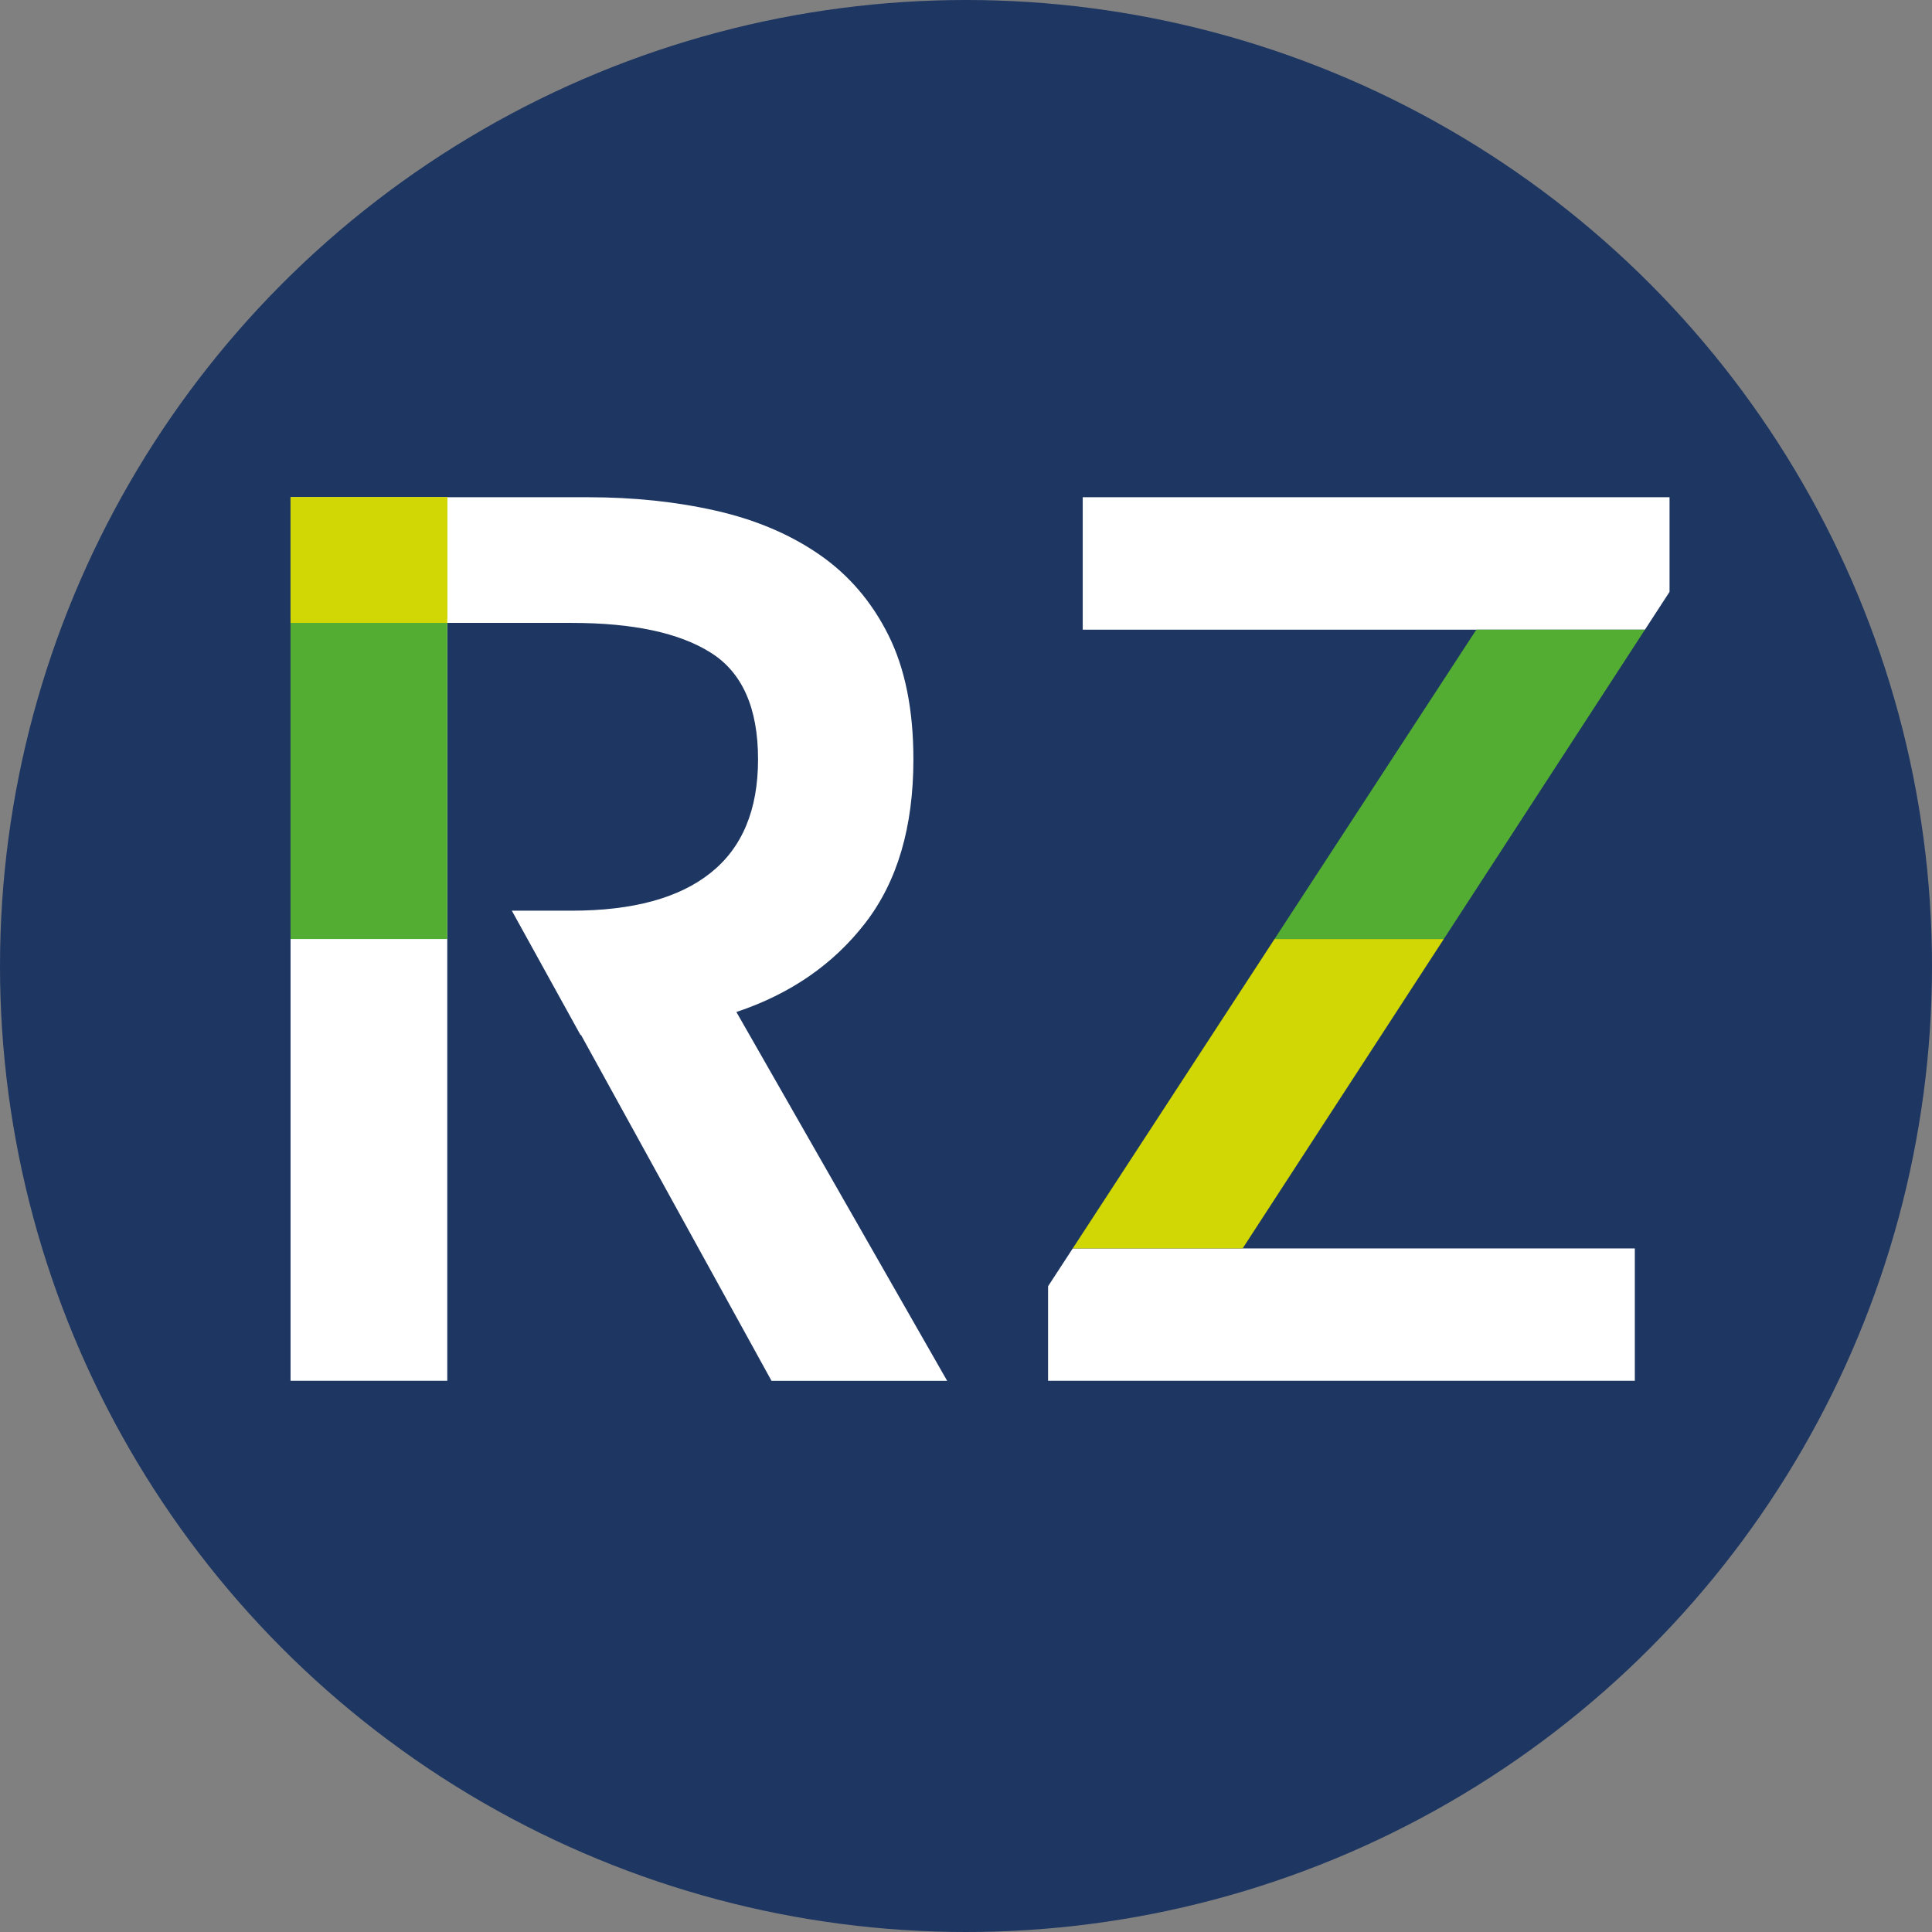 <svg xmlns="http://www.w3.org/2000/svg" id="Calque_1" data-name="Calque 1" viewBox="0 0 1024 1024"><rect x="0" y="0" width="1024" height="1024" fill="#808080" stroke="none"/><defs><style>      .cls-1 {        fill: none;      }      .cls-2 {        fill: #fff;      }      .cls-3 {        fill: #d1d704;      }      .cls-4 {        fill: #1e3662;      }      .cls-5 {        fill: #53ad32;      }    </style></defs><circle class="cls-4" cx="512" cy="512" r="512"></circle><g><g><path class="cls-2" d="M390.3,536.38c28.64-9.56,51.45-25.29,68.38-47.26,16.96-21.97,25.44-50.84,25.44-86.65,0-26.25-4.43-48.22-13.26-65.88-8.83-17.66-21.01-31.88-36.51-42.6-15.53-10.75-33.8-18.5-54.78-23.28-21.01-4.78-43.68-7.17-68.03-7.17H154s0,468.32,0,468.32h83.07s0-123.52,0-123.52v-59.78s0-65.88,0-65.88v-31.95s0-120.58,0-120.58h65.88c32.46,0,57.05,5.24,73.74,15.76,16.73,10.49,25.09,29.34,25.09,56.55,0,26.75-8.36,46.8-25.09,60.14-16.7,13.38-41.28,20.08-73.74,20.08h-31.67s36.39,65.88,36.39,65.88h.29s100.96,183.3,100.96,183.3h93.09s-111.71-195.48-111.71-195.48Z"></path><path class="cls-1" d="M302.95,482.68c32.46,0,57.05-6.7,73.74-20.08,16.73-13.34,25.09-33.39,25.09-60.14,0-27.21-8.36-46.06-25.09-56.55-16.7-10.52-41.28-15.76-73.74-15.76h-65.88s0,120.58,0,120.58v31.95s34.21,0,34.21,0h31.67Z"></path></g><g><polygon class="cls-2" points="871.86 333.73 884.89 313.69 884.89 263.54 573.87 263.54 573.87 333.73 782.48 333.73 871.86 333.73"></polygon><polygon class="cls-2" points="568.58 661.69 555.5 681.74 555.5 731.86 866.49 731.86 866.49 661.69 658.62 661.69 568.58 661.69"></polygon></g><rect class="cls-3" x="154" y="263.54" width="83.07" height="66.61"></rect><rect class="cls-5" x="154" y="330.15" width="83.07" height="167.55"></rect><rect class="cls-3" x="154" y="263.54" width="83.07" height="64.45"></rect><g><polygon class="cls-3" points="568.58 661.69 658.62 661.69 765.24 497.7 675.53 497.7 568.58 661.69"></polygon><polygon class="cls-5" points="782.48 333.73 675.53 497.7 765.24 497.7 871.86 333.73 782.48 333.73"></polygon></g><g><path class="cls-1" d="M376.69,462.6c16.73-13.34,25.09-33.39,25.09-60.14,0-27.21-8.36-46.06-25.09-56.55-16.7-10.52-41.28-15.76-73.74-15.76h-65.88s0,152.53,0,152.53h34.21s-15.52-28.1-15.52-28.1l15.52,28.1h31.67c32.46,0,57.05-6.7,73.74-20.08Z"></path><polygon class="cls-1" points="307.96 548.56 307.67 548.56 408.92 731.86 307.96 548.56"></polygon></g></g></svg>
